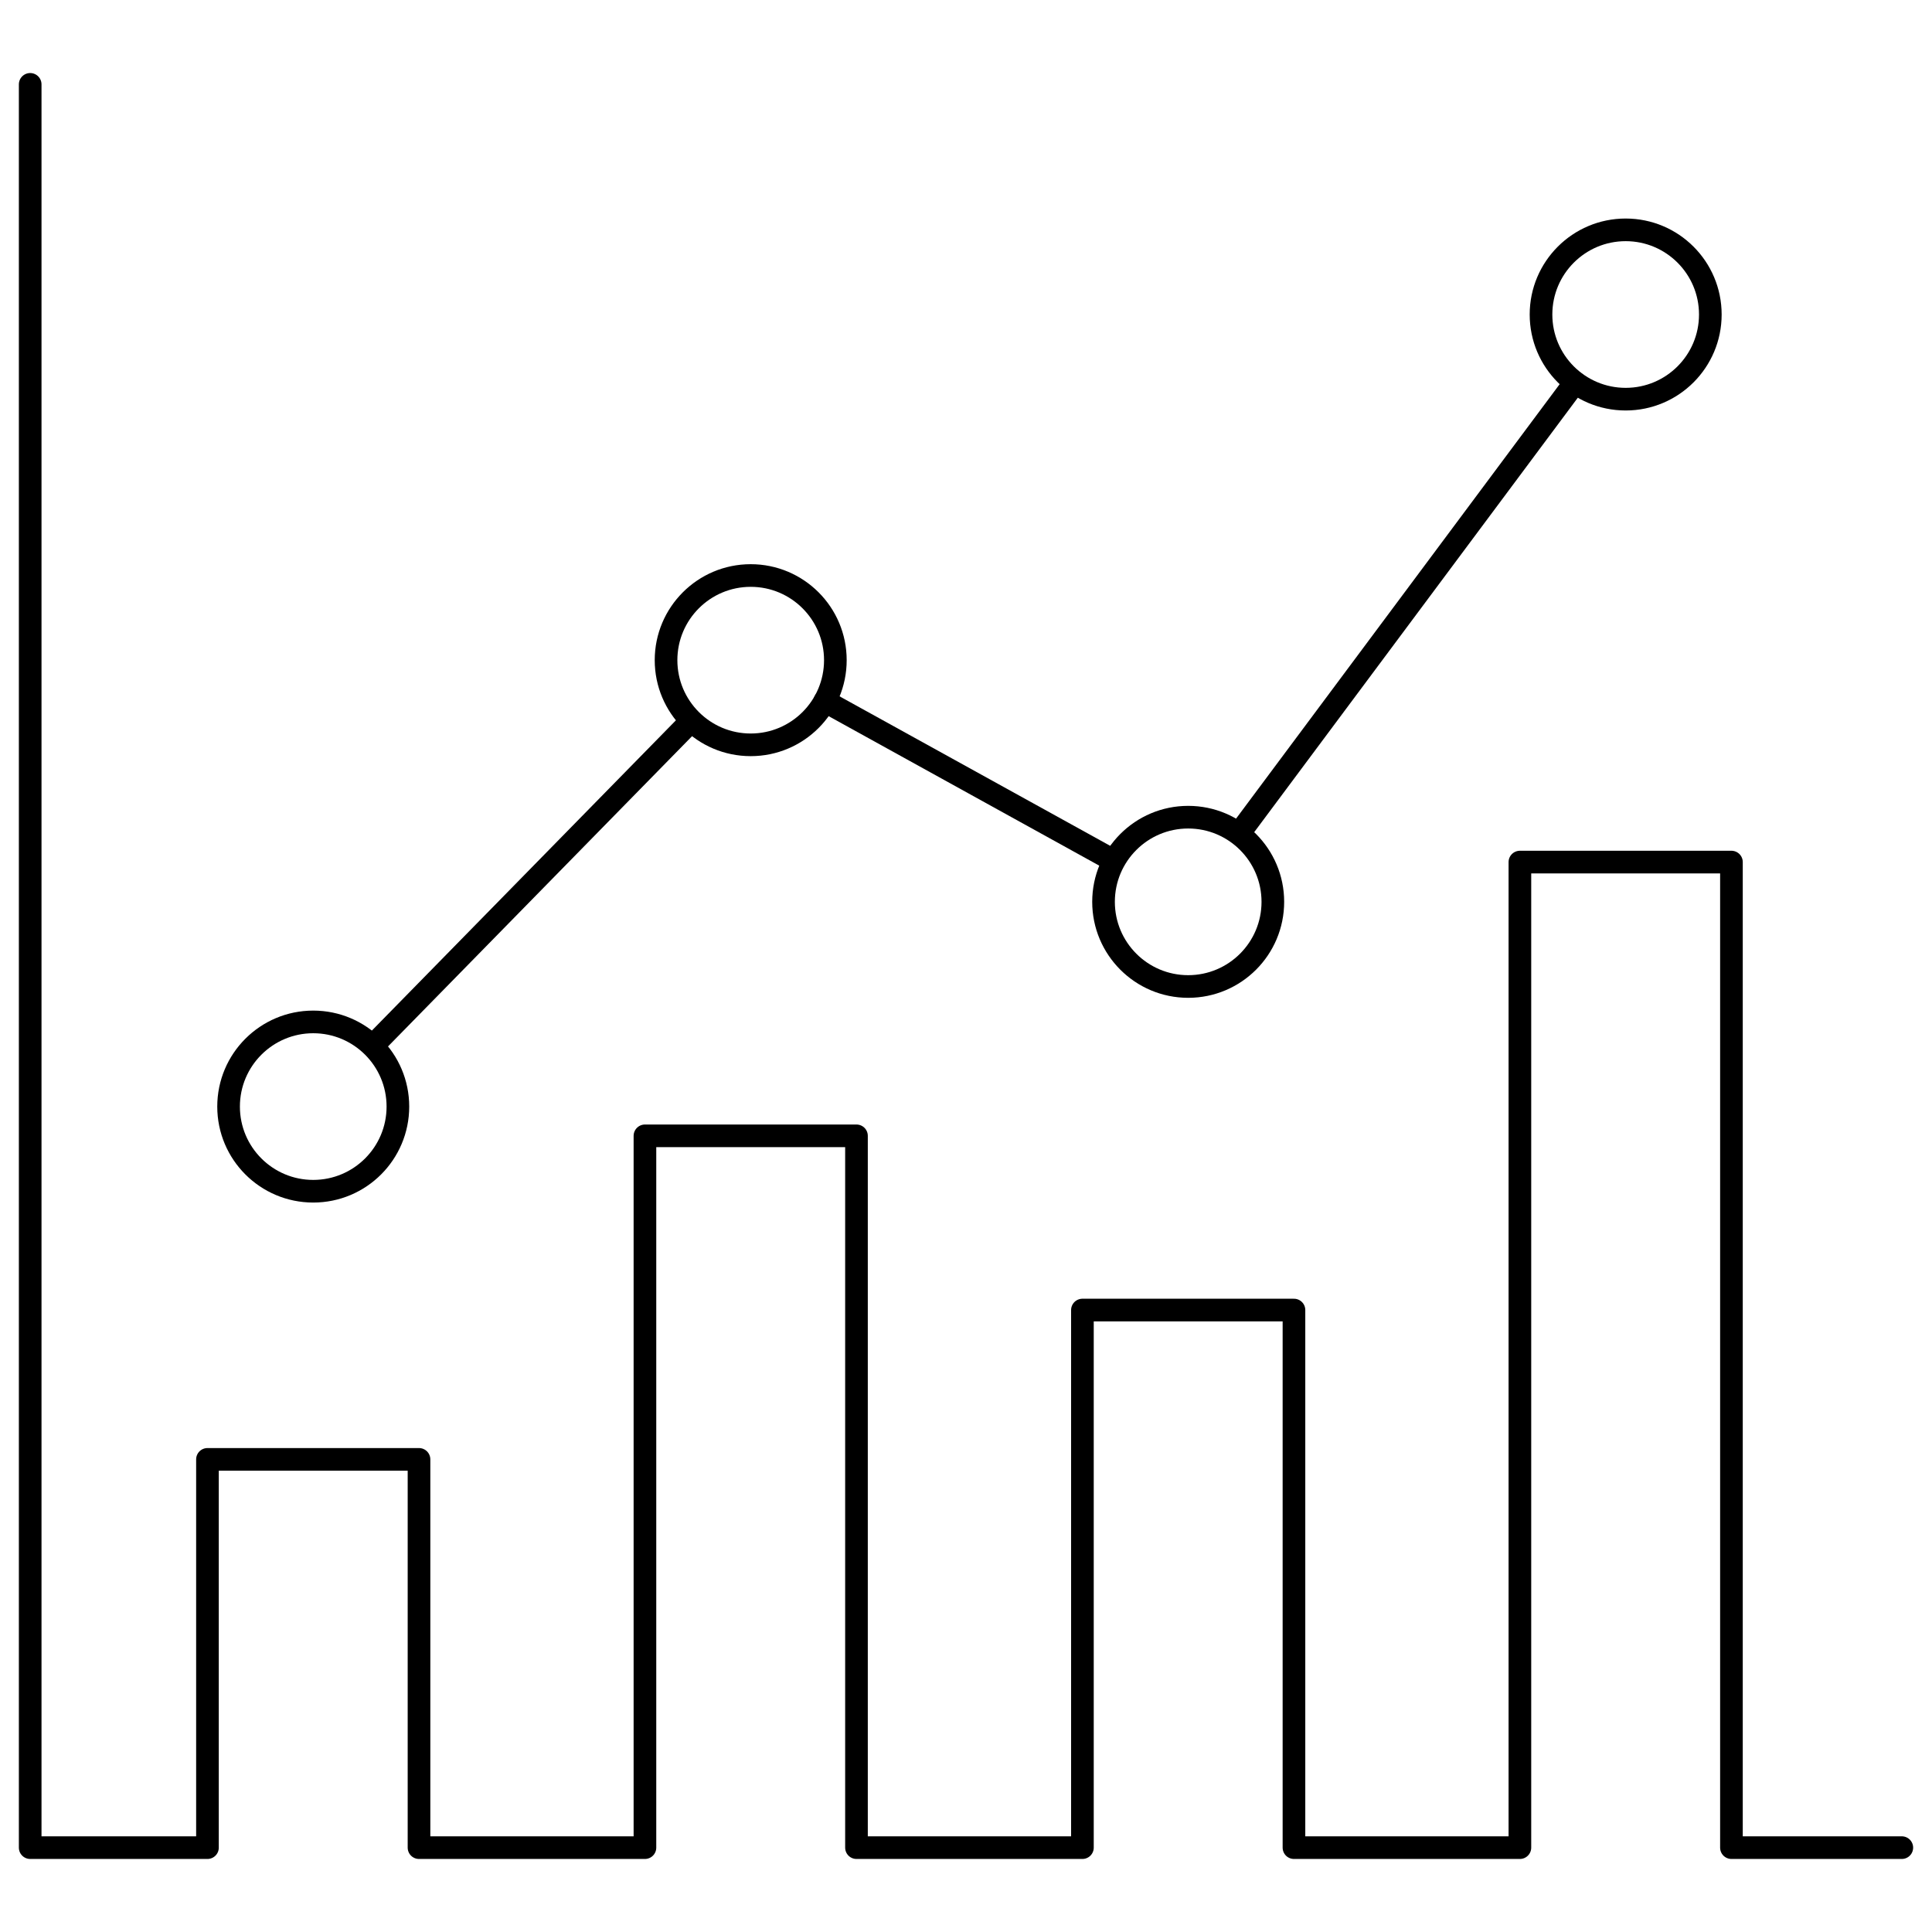 <svg xmlns="http://www.w3.org/2000/svg" viewBox="0 0 512 512"><defs><style>.cls-1{fill:none;stroke:#000;stroke-linecap:round;stroke-linejoin:round;stroke-width:6px;}</style></defs><g id="レイヤー_3" data-name="レイヤー 3"><circle class="cls-1" cx="83.011" cy="293.254" r="22.435"/><circle class="cls-1" cx="198.944" cy="174.952" r="22.435"/><circle class="cls-1" cx="314.882" cy="238.997" r="22.435"/><circle class="cls-1" cx="430.819" cy="83.348" r="22.435"/><polyline class="cls-1" points="504 489.644 458.85 489.644 458.85 228.459 402.788 228.459 402.788 489.644 342.913 489.644 342.913 347.177 286.852 347.177 286.852 489.644 226.976 489.644 226.976 301.009 170.915 301.009 170.915 489.644 111.041 489.644 111.041 386.75 54.979 386.75 54.979 489.644 8 489.644 8 22.356"/><line class="cls-1" x1="328.462" y1="220.766" x2="417.37" y2="101.405"/><line class="cls-1" x1="218.585" y1="185.802" x2="295.057" y2="228.045"/><line class="cls-1" x1="99.089" y1="276.848" x2="183.009" y2="191.213"/></g></svg>